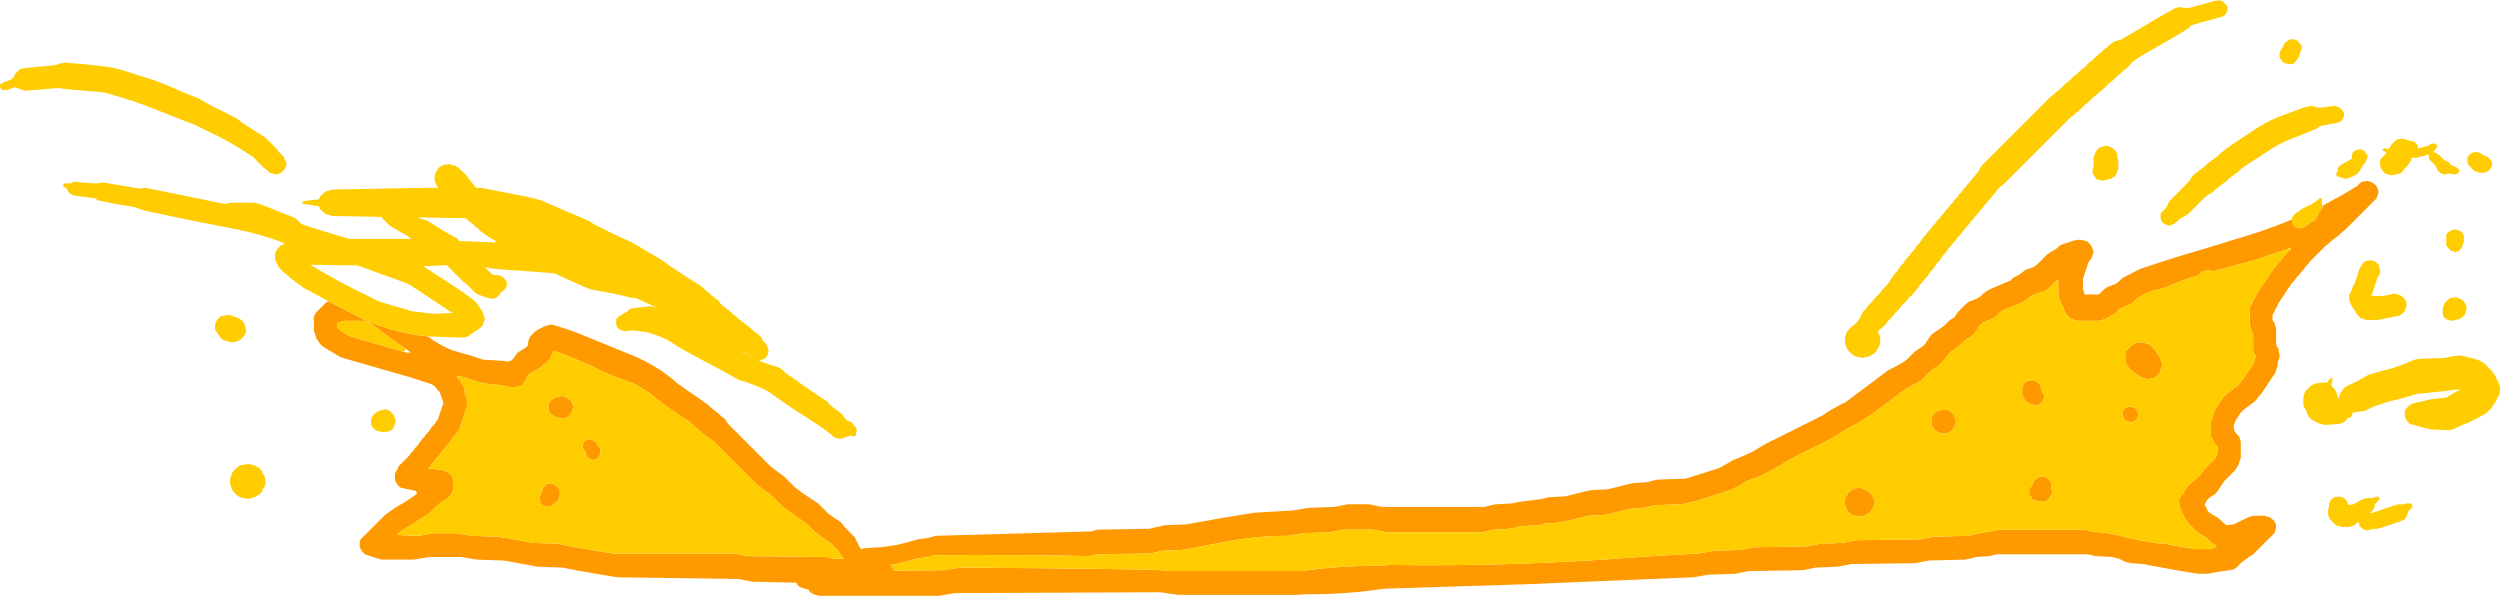 <?xml version="1.0" encoding="UTF-8" standalone="no"?>
<svg xmlns:xlink="http://www.w3.org/1999/xlink" height="168.95px" width="708.95px" xmlns="http://www.w3.org/2000/svg">
  <g transform="matrix(1.0, 0.0, 0.0, 1.0, 184.25, -20.5)">
    <path d="M474.4 78.85 L476.25 77.8 480.65 75.4 484.2 73.25 484.95 72.5 485.7 72.0 486.95 71.85 486.95 71.75 488.45 72.25 489.45 73.0 489.95 73.75 490.2 74.5 490.2 75.25 489.95 76.0 489.7 76.75 488.2 78.25 485.95 80.5 483.7 82.75 482.2 84.25 480.7 85.75 479.7 86.5 478.95 87.25 477.95 88.0 476.95 88.75 476.2 89.5 475.2 90.25 474.45 91.0 473.7 91.75 472.95 92.5 472.2 93.25 471.45 94.0 470.7 94.75 470.2 95.5 469.45 96.25 468.95 97.0 468.2 97.75 467.7 98.5 466.95 99.25 466.45 100.0 465.7 100.75 465.2 101.5 464.7 102.25 463.7 103.75 462.7 105.25 462.2 106.0 461.7 106.75 461.45 107.5 460.95 108.25 460.7 109.0 460.2 109.75 460.2 110.5 460.2 111.25 460.7 112.0 460.95 112.75 461.2 113.5 461.2 114.25 461.2 115.0 461.2 115.75 461.2 116.5 461.2 117.25 461.2 118.0 461.45 118.75 461.95 119.5 461.95 120.25 462.2 121.0 462.2 121.75 461.95 122.5 461.7 123.25 461.7 124.0 461.45 124.75 461.2 125.5 460.95 126.25 460.45 127.0 459.95 127.75 458.95 129.25 457.95 130.75 457.45 131.5 456.95 132.25 456.2 133.0 455.7 133.75 454.95 134.5 453.95 135.25 452.95 136.0 451.95 136.75 451.2 137.5 450.7 138.25 450.2 139.0 449.7 139.75 449.45 140.5 449.2 141.25 449.2 142.0 449.45 142.75 449.95 143.5 450.7 144.25 450.95 145.0 451.2 145.75 451.2 146.5 451.2 147.25 451.2 148.0 451.2 148.75 451.2 149.5 451.2 150.25 450.95 151.0 450.7 151.75 450.45 152.5 449.95 153.25 449.45 154.0 448.7 154.75 447.95 155.5 447.2 156.25 446.45 157.0 445.95 157.75 445.45 158.5 444.95 159.25 444.45 160.0 443.7 160.75 442.45 161.5 441.7 162.25 441.2 163.0 440.95 163.75 441.45 164.5 441.7 165.25 442.45 166.0 443.7 166.75 444.95 167.5 445.7 168.2 446.45 168.95 447.2 169.45 449.2 169.2 450.7 168.45 452.2 167.75 453.2 167.25 453.7 167.0 454.95 166.75 457.95 166.75 459.45 167.25 460.45 168.0 460.95 168.7 461.2 169.45 461.2 170.2 460.95 170.95 460.7 171.7 459.95 172.45 459.2 173.2 457.7 174.7 456.2 176.2 454.7 177.7 453.45 178.5 452.45 179.2 451.45 179.95 450.7 180.7 449.95 181.45 449.2 181.95 447.95 182.2 443.95 182.8 441.95 183.2 438.95 183.2 432.95 182.2 424.7 180.7 423.7 180.45 419.95 180.2 418.2 179.7 417.2 179.2 416.7 178.95 415.7 178.7 414.7 178.45 409.95 178.2 407.95 177.7 381.95 177.7 379.95 178.2 376.2 178.45 375.2 178.7 374.2 178.95 372.95 179.2 362.7 179.45 361.45 179.7 360.2 179.95 358.95 180.2 340.7 180.45 339.45 180.7 338.2 180.95 336.95 181.2 330.7 181.45 329.45 181.7 328.2 181.95 326.95 182.2 311.7 182.45 310.45 182.7 309.2 182.95 307.95 183.2 300.45 183.45 298.95 183.7 297.45 183.95 295.95 184.2 247.95 186.2 208.2 187.45 Q197.45 189.1 186.45 189.0 L182.95 189.2 149.95 189.2 148.2 188.95 146.45 188.7 144.7 188.45 86.5 188.7 85.0 188.95 83.5 189.2 82.0 189.45 48.0 189.45 46.25 188.95 45.25 188.2 45.0 187.7 44.0 187.45 42.5 186.95 41.75 186.2 41.6 185.75 29.0 185.45 27.75 185.2 26.5 184.95 25.25 184.7 -9.0 184.2 -10.5 184.0 -15.0 183.25 -18.0 182.7 -21.0 182.2 -24.75 181.45 -32.0 181.2 -33.25 180.95 -34.5 180.7 -37.0 180.25 -38.5 179.95 -40.0 179.7 -41.5 179.45 -49.0 179.2 -50.5 178.95 -52.0 178.7 -53.5 178.45 -62.5 178.45 -64.0 178.7 -65.5 178.95 -67.0 179.2 -76.0 179.2 -77.75 178.7 -79.05 178.25 -80.75 177.7 -81.5 176.95 -82.0 176.2 -82.25 175.45 -82.25 174.7 -82.25 173.95 -81.75 173.2 -81.0 172.45 -80.25 171.7 -78.75 170.2 -78.0 169.45 -77.25 168.7 -76.5 167.95 -75.75 167.25 -75.0 166.5 -74.0 165.75 -71.75 164.25 -69.25 162.75 -68.05 161.95 -67.0 161.25 -66.0 160.5 -66.25 159.75 -69.0 159.15 -70.75 158.75 -71.5 158.0 -72.0 157.25 -72.25 156.5 -72.25 155.75 -72.25 155.0 -72.0 154.25 -71.5 153.5 -71.25 152.75 -70.5 152.0 -69.75 151.25 -69.0 150.5 -68.25 149.75 -67.75 149.0 -67.0 148.25 -66.5 147.5 -65.75 146.75 -65.25 146.0 -64.75 145.25 -64.0 144.5 -63.5 143.75 -62.75 143.0 -62.25 142.25 -61.75 141.5 -61.0 140.75 -60.5 140.0 -60.0 139.25 -59.75 138.5 -59.5 137.75 -59.25 137.0 -59.0 136.25 -58.75 135.5 -58.5 134.75 -58.75 134.0 -59.0 133.25 -59.25 132.5 -59.5 131.75 -60.25 131.0 -60.75 130.25 -61.75 129.5 -68.0 127.45 -72.25 126.25 -76.75 124.95 -80.25 123.95 -83.75 122.95 -87.75 121.75 -89.0 121.0 -90.25 120.25 -91.5 119.5 -92.75 118.75 -93.5 118.0 -94.0 117.25 -94.5 116.5 -94.75 115.75 -95.0 115.0 -95.25 114.25 -95.25 113.5 -95.25 112.75 -95.25 112.0 -95.25 111.25 -95.25 110.5 -95.0 109.75 -94.5 109.0 -93.75 108.25 -93.0 107.5 -92.25 106.75 -91.75 106.25 -91.25 106.0 -91.0 105.95 -83.75 109.75 -79.25 112.0 -76.8 112.8 Q-71.4 114.75 -65.75 115.55 L-62.95 115.9 -61.6 116.85 Q-59.05 118.55 -56.25 119.75 L-54.75 120.2 -53.75 120.5 -51.0 121.25 -48.75 122.0 -47.25 122.5 -42.0 122.8 -40.25 123.0 -39.25 122.75 -38.5 122.0 -38.0 121.25 -37.5 120.5 -36.25 119.75 -35.0 119.0 -34.5 118.25 -34.5 117.5 -34.25 116.75 -34.0 116.0 -33.25 115.25 -32.5 114.5 -31.25 113.75 -29.75 113.0 -28.0 112.5 Q-23.0 113.8 -18.2 115.85 L-6.1 120.8 Q-1.15 122.7 3.3 125.65 L6.5 128.0 7.25 128.75 8.25 129.5 10.25 130.95 12.5 132.45 13.7 133.25 15.75 134.75 16.75 135.5 17.5 136.25 18.5 137.0 19.5 137.75 20.25 138.5 21.25 139.25 21.75 140.0 22.25 140.75 23.0 141.5 25.25 143.75 27.5 146.0 29.75 148.25 32.0 150.5 34.25 152.75 35.25 153.5 36.25 154.25 37.25 155.0 38.25 155.75 39.0 156.5 39.75 157.25 40.5 158.0 41.25 158.75 42.25 159.5 43.25 160.25 44.25 160.95 45.45 161.75 46.5 162.45 47.75 163.25 48.5 164.0 49.25 164.75 50.0 165.5 50.75 166.25 51.75 166.95 52.95 167.75 54.0 168.45 54.75 169.2 55.25 169.95 56.0 170.7 56.75 171.45 57.5 172.2 58.25 172.95 58.5 173.7 59.0 174.45 59.25 175.2 59.75 175.95 59.95 176.25 60.0 176.2 61.0 175.95 64.0 175.75 65.5 175.7 67.0 175.5 70.5 174.95 72.0 174.55 74.45 173.9 76.0 173.45 79.5 172.95 81.0 172.45 125.2 171.2 126.95 170.7 141.7 170.45 142.7 170.2 143.7 169.95 144.75 169.75 145.95 169.45 152.2 169.2 161.95 167.45 171.45 165.9 182.45 165.25 183.95 165.0 185.45 164.75 186.95 164.5 194.2 164.25 195.45 164.0 196.7 163.75 197.95 163.5 203.95 163.5 205.2 163.75 206.45 164.0 207.7 164.25 236.7 164.25 237.7 164.0 238.7 163.75 239.95 163.5 244.7 163.25 245.7 163.0 246.75 162.8 252.95 162.0 254.95 161.5 259.7 161.25 260.7 161.0 261.7 160.75 263.7 160.25 265.7 159.75 266.95 159.5 271.7 159.25 272.7 159.0 273.7 158.75 275.7 158.25 277.7 157.75 278.95 157.5 282.7 157.25 283.7 157.0 284.7 156.75 285.95 156.5 293.7 156.25 294.7 155.95 298.7 154.7 303.2 153.25 304.7 152.45 305.95 151.75 307.2 151.0 309.2 150.2 312.65 148.65 316.2 146.5 320.7 144.25 328.2 140.5 332.7 138.25 333.75 137.5 334.95 136.75 337.7 135.25 339.2 134.5 341.2 133.0 345.2 130.0 348.2 127.75 351.2 125.5 352.7 124.75 354.2 123.95 355.45 123.2 356.45 122.5 357.2 121.75 357.95 121.0 358.7 120.25 359.75 119.5 360.95 118.75 361.7 118.0 362.2 117.25 362.7 116.5 363.2 115.75 363.95 115.0 365.2 114.2 366.2 113.5 367.2 112.75 367.95 112.0 368.7 111.25 369.95 110.5 370.45 109.75 370.95 109.0 371.7 108.25 372.45 107.5 373.2 106.75 374.2 106.0 376.2 105.25 377.45 104.5 378.2 103.75 379.2 103.0 380.7 102.25 382.45 101.5 385.95 100.0 386.7 99.25 388.2 98.5 389.2 97.75 390.2 97.0 392.45 96.25 393.45 95.5 394.2 94.75 394.95 94.0 395.7 93.25 396.45 92.5 397.7 91.75 398.95 91.0 399.7 90.25 400.7 89.75 402.45 89.2 403.7 88.75 404.95 88.5 405.95 88.5 407.7 89.0 408.45 89.75 408.95 90.5 409.2 91.25 409.45 92.0 409.2 92.75 408.95 93.5 408.45 94.25 407.95 95.0 407.7 95.75 407.45 96.5 407.2 97.25 406.95 98.0 406.7 98.75 406.45 99.5 406.45 100.25 406.45 101.0 406.45 101.75 406.45 102.5 406.7 103.25 406.95 104.0 410.95 104.0 411.7 103.25 412.45 102.5 413.7 101.75 415.7 101.0 416.7 100.25 417.45 99.5 418.7 98.75 420.2 98.0 421.7 97.25 422.7 96.75 Q431.4 93.8 440.2 91.25 L455.65 86.5 Q460.75 84.8 465.7 82.75 L465.7 83.25 465.95 84.0 466.45 84.75 467.95 85.25 468.95 85.0 469.45 84.7 470.2 84.2 471.2 83.5 472.45 82.75 472.7 82.0 473.2 81.25 473.45 80.5 474.2 79.75 474.45 79.0 474.4 78.85 M464.8 91.0 L454.75 94.35 443.3 97.45 441.95 97.0 441.9 97.1 440.2 97.5 439.45 98.25 439.15 98.55 Q434.45 99.95 429.95 102.0 L429.2 102.2 428.2 102.5 427.2 102.75 426.2 103.0 424.7 103.5 423.2 104.25 421.95 105.0 421.2 105.75 420.45 106.5 418.95 107.2 416.95 108.0 416.2 108.75 415.45 109.5 414.2 110.2 412.7 111.0 410.95 111.5 404.95 111.5 403.2 111.0 402.2 110.25 401.7 109.5 401.2 108.75 400.95 108.0 400.7 107.25 400.2 106.5 399.95 105.75 399.7 105.0 399.45 104.25 399.45 103.5 399.45 102.75 399.45 102.0 399.45 101.25 399.45 100.5 399.2 99.75 398.7 100.25 397.95 101.0 397.2 101.75 396.45 102.5 395.7 102.95 395.2 103.25 393.2 103.75 391.7 104.5 390.7 105.25 389.7 106.0 388.2 106.7 386.45 107.45 384.2 108.25 382.95 109.0 382.2 109.75 381.45 110.5 379.95 111.2 377.95 112.0 377.2 112.75 376.7 113.5 376.2 114.25 375.7 115.0 374.95 115.75 373.75 116.5 372.7 117.25 371.95 118.0 371.2 118.75 370.0 119.5 368.95 120.25 368.2 121.0 367.7 121.75 367.2 122.5 366.45 123.25 365.7 124.0 364.7 124.7 363.45 125.5 362.7 126.25 361.95 127.0 361.2 127.75 360.45 128.5 359.2 129.2 357.7 130.0 356.2 130.75 352.2 133.75 347.25 137.5 342.7 140.45 339.7 142.0 Q335.2 145.0 330.25 147.3 325.0 149.75 320.1 152.75 315.8 155.4 310.95 157.0 308.15 158.9 304.95 160.0 L297.2 162.45 292.95 163.5 285.2 163.75 284.2 164.0 283.2 164.2 281.95 164.5 278.2 164.75 277.2 165.0 276.2 165.25 274.2 165.75 272.2 166.2 270.95 166.5 266.2 166.75 264.2 167.25 261.2 168.0 Q257.65 168.9 253.95 168.95 L251.95 169.45 247.2 169.7 246.2 169.95 245.2 170.2 243.95 170.45 239.2 170.7 238.2 170.95 237.2 171.2 235.95 171.45 208.95 171.45 207.7 171.2 206.45 170.95 205.2 170.7 196.7 170.7 195.45 170.95 194.2 171.2 192.95 171.45 185.45 171.7 183.95 171.95 182.45 172.2 180.95 172.45 Q172.15 172.45 163.45 174.1 L154.75 175.75 150.95 176.45 145.2 176.7 144.2 176.95 143.2 177.2 141.95 177.45 126.7 177.7 124.95 178.2 Q102.7 177.75 80.5 177.95 L79.0 178.45 75.5 178.95 73.95 179.4 71.5 180.05 70.0 180.45 68.2 180.7 68.5 180.95 69.0 181.7 69.2 182.35 83.5 182.2 85.0 181.95 86.5 181.7 88.0 181.45 Q115.5 181.6 142.95 182.05 L148.2 182.45 184.7 182.45 Q195.55 180.9 206.45 180.95 L209.95 180.7 Q245.7 181.25 281.25 178.4 L297.45 177.45 298.95 177.2 300.45 176.95 301.95 176.7 309.2 176.45 310.45 176.2 311.7 175.95 312.95 175.7 328.2 175.45 329.45 175.2 330.7 174.95 331.95 174.7 338.2 174.45 339.45 174.2 340.7 173.95 341.95 173.7 360.2 173.45 361.45 173.2 362.7 172.95 363.95 172.7 373.7 172.45 374.7 172.25 376.95 171.75 382.95 170.7 406.95 170.7 408.95 171.2 413.95 171.8 416.2 172.2 419.7 173.2 422.95 173.75 424.2 174.0 425.2 174.2 426.2 174.45 429.95 174.7 431.95 175.15 435.95 175.8 437.95 176.2 442.95 176.2 444.45 175.45 443.2 174.7 442.45 173.95 441.7 173.2 440.7 172.45 439.2 171.7 438.45 170.95 437.7 170.2 436.95 169.45 436.2 168.7 435.7 168.0 435.2 167.25 434.95 166.5 434.45 165.75 434.2 165.0 433.95 164.25 433.7 163.5 433.7 162.75 433.7 162.0 434.2 161.25 434.95 160.5 435.2 159.75 435.7 159.0 436.2 158.25 436.95 157.5 437.95 156.75 438.95 156.0 439.7 155.25 440.2 154.5 440.7 153.75 441.45 153.0 442.2 152.25 442.95 151.5 443.7 150.75 444.2 150.0 444.45 149.25 444.7 148.5 444.7 147.75 444.45 147.0 443.7 146.25 443.45 145.5 442.95 144.75 442.7 144.0 442.7 143.25 442.7 142.5 442.7 141.75 442.7 141.0 442.7 140.25 442.95 139.5 443.2 138.75 443.45 138.0 443.7 137.25 443.95 136.5 444.45 135.75 444.95 135.0 445.45 134.25 445.95 133.5 446.7 132.75 447.45 132.0 448.45 131.25 449.45 130.5 450.45 129.75 450.95 129.0 451.7 128.25 452.2 127.5 452.7 126.75 453.2 126.0 453.7 125.25 454.2 124.5 454.7 123.75 454.95 123.0 455.2 122.25 455.45 121.5 454.95 120.75 454.7 120.0 454.7 119.25 454.7 118.5 454.7 117.75 454.7 117.0 454.7 116.25 454.7 115.5 454.45 114.75 454.2 114.0 453.95 113.25 453.7 112.5 453.7 111.75 453.7 111.0 453.7 110.25 453.7 109.5 453.7 108.75 453.7 108.0 453.95 107.25 454.45 106.5 454.7 105.75 455.2 105.0 455.45 104.25 455.95 103.5 456.45 102.75 457.45 101.25 458.45 99.75 459.45 98.25 460.45 96.75 461.2 96.0 461.7 95.25 462.45 94.5 462.95 93.75 463.7 93.0 464.2 92.25 464.95 91.5 465.45 90.75 464.8 91.0 M369.95 141.5 L369.45 142.25 368.7 143.0 366.95 143.5 365.2 143.0 364.2 142.25 363.7 141.5 363.45 140.75 363.45 140.0 363.45 139.25 363.7 138.5 364.2 137.75 365.2 137.0 366.95 136.6 366.95 136.5 368.7 137.0 369.45 137.75 369.95 138.5 370.2 139.25 370.45 140.0 370.2 140.75 369.95 141.5 M395.2 134.0 L394.7 134.75 393.95 135.25 392.95 135.5 391.45 135.0 390.2 134.25 389.7 133.5 389.2 132.75 389.2 132.0 389.2 131.25 389.2 130.5 389.45 129.75 389.95 129.0 390.7 128.5 391.95 128.35 391.95 128.25 393.45 128.75 394.2 129.5 394.45 130.25 394.7 131.0 394.95 131.75 395.45 132.5 395.45 133.25 395.2 134.0 M346.45 160.75 L346.95 161.5 347.2 162.25 347.45 163.0 347.2 163.75 346.95 164.5 346.45 165.25 345.7 166.0 344.95 166.45 344.45 166.75 342.95 167.0 340.95 166.5 339.95 165.75 339.45 165.0 339.2 164.25 338.95 163.5 338.95 162.75 338.95 162.0 339.2 161.25 339.7 160.5 340.45 159.75 341.2 159.25 341.7 159.0 342.95 158.85 342.95 158.75 344.45 159.25 345.7 160.0 346.45 160.75 M394.95 155.5 L396.2 156.0 396.95 156.75 397.45 157.5 397.45 158.25 397.45 159.0 397.7 159.75 397.7 160.5 397.2 161.25 396.7 162.0 396.2 162.5 394.95 162.75 393.95 162.75 392.2 162.25 391.7 161.5 391.2 160.75 391.2 160.0 391.2 159.25 391.7 158.5 392.2 157.75 392.45 157.0 393.2 156.25 393.95 155.75 394.95 155.6 394.95 155.5 M428.7 123.25 L428.95 124.0 428.7 124.75 428.45 125.5 428.2 126.25 427.45 127.0 426.95 127.5 426.45 127.75 424.95 128.0 422.95 127.5 421.75 126.7 420.7 126.0 419.95 125.25 419.2 124.5 418.7 123.75 418.45 123.0 418.45 122.25 418.45 121.5 418.45 120.75 418.7 120.0 419.45 119.25 420.2 118.5 420.95 118.0 421.45 117.75 422.95 117.6 422.95 117.5 424.95 118.0 425.95 118.75 426.7 119.5 427.2 120.25 427.7 121.0 428.2 121.75 428.45 122.5 428.7 123.25 M419.95 135.75 L421.2 136.25 421.7 137.0 422.2 137.75 421.95 138.5 421.7 139.25 421.45 139.75 420.95 140.0 419.95 140.25 418.45 139.75 417.95 139.0 417.7 138.25 417.7 137.5 417.95 136.75 418.45 136.25 418.95 136.0 419.95 135.85 419.95 135.75 M2.5 134.0 L1.5 133.25 0.75 132.5 -0.5 131.7 -1.55 131.0 -2.75 130.25 -4.0 129.5 -8.05 128.0 -10.25 127.25 -16.35 124.35 Q-19.15 123.1 -22.0 121.95 -24.5 120.9 -27.0 120.0 L-27.45 120.1 -27.5 120.25 -27.75 121.0 -28.0 121.75 -28.5 122.5 -29.25 123.25 -30.25 124.0 -31.0 124.75 -32.3 125.45 -33.75 126.25 -34.5 127.0 -35.0 127.75 -35.25 128.5 -35.75 129.25 -36.25 129.75 -36.75 130.0 -38.0 130.25 -40.0 130.25 -41.75 129.75 -47.0 129.25 -51.25 127.95 -53.5 127.25 -54.75 127.25 -54.25 128.0 -53.5 128.75 -53.25 129.5 -52.75 130.25 -52.5 131.0 -52.5 131.75 -52.25 132.5 -52.0 133.25 -51.75 134.0 -51.75 134.75 -51.75 135.5 -52.25 137.0 -52.5 137.75 -52.75 138.5 -53.0 139.25 -53.25 140.0 -53.5 140.75 -53.75 141.5 -54.0 142.25 -54.5 143.0 -55.0 143.75 -55.75 144.5 -56.25 145.25 -56.75 146.0 -57.5 146.75 -58.0 147.5 -58.75 148.25 -59.25 149.0 -59.75 149.75 -60.5 150.5 -61.0 151.25 -61.75 152.0 -62.25 152.75 -62.75 153.25 -62.9 153.35 -59.0 153.75 -57.5 154.25 -56.5 155.0 -56.0 155.75 -55.75 156.5 -55.75 157.25 -55.75 158.0 -55.75 158.75 -55.75 159.5 -56.0 160.25 -56.5 161.0 -57.25 161.75 -58.5 162.5 -59.5 163.25 -60.5 164.0 -61.25 164.75 -62.0 165.5 -62.75 166.25 -65.05 167.7 -67.5 169.25 -69.8 170.7 -71.0 171.45 -71.75 172.2 -65.5 172.45 -64.0 172.2 -62.5 171.95 -61.0 171.7 -55.0 171.7 -53.5 171.95 -52.0 172.2 -50.5 172.45 -43.0 172.7 -40.0 173.2 -37.0 173.75 -34.5 174.2 -33.25 174.45 -26.0 174.7 -21.0 175.7 -18.0 176.2 -15.0 176.75 -10.5 177.45 24.0 177.45 25.25 177.7 26.5 177.95 27.75 178.2 50.0 178.45 52.0 178.95 55.0 178.95 54.5 178.2 54.0 177.45 53.5 176.7 52.75 175.95 52.0 175.2 51.25 174.45 50.2 173.75 49.0 172.95 48.0 172.2 47.0 171.45 46.25 170.7 45.5 169.95 44.75 169.2 42.7 167.75 40.5 166.2 39.5 165.5 38.5 164.75 37.5 164.0 36.75 163.25 36.0 162.5 35.25 161.75 34.5 161.0 33.5 160.25 32.5 159.5 31.5 158.75 30.5 158.0 27.5 155.0 25.25 152.75 23.0 150.5 20.0 147.5 18.5 146.0 17.5 145.25 16.5 144.5 15.5 143.75 14.5 143.0 13.75 142.25 12.75 141.5 12.0 140.75 Q10.45 139.45 8.75 138.45 L6.5 136.95 4.5 135.5 2.5 134.0 M-69.15 119.45 L-70.7 118.4 -72.75 117.0 -74.75 115.5 -77.75 113.25 -79.5 112.0 -80.25 111.75 -81.25 111.5 -86.75 111.5 -88.5 112.0 -88.75 112.75 -88.5 113.5 -87.75 114.25 -86.5 115.0 -85.25 115.75 -82.0 116.75 -79.5 117.45 -76.75 118.25 -73.3 119.3 -69.75 120.25 -69.0 120.5 -67.75 120.5 -69.15 119.45 M-28.75 135.0 L-28.25 134.25 -27.25 133.5 -26.25 133.0 -25.05 132.85 -25.0 132.75 -23.5 133.25 -22.5 134.0 -22.0 134.75 -21.75 135.5 -21.75 136.25 -22.0 137.0 -22.25 137.75 -23.0 138.5 -23.75 139.0 -25.0 139.25 -26.75 138.75 -28.0 138.0 -28.5 137.25 -28.75 136.5 -28.75 135.75 -28.75 135.0 M-15.75 145.5 L-15.0 146.25 -14.5 147.0 -14.0 147.75 -14.0 148.5 -14.0 149.25 -14.5 150.0 -14.75 150.5 -15.05 150.65 -16.0 151.0 -17.25 150.5 -18.0 149.75 -18.0 149.0 -18.5 148.25 -19.0 147.5 -19.0 146.75 -18.75 146.0 -18.25 145.5 -18.0 145.3 -17.05 145.1 -17.0 145.0 -15.75 145.5 M-28.0 157.5 L-26.75 158.0 -26.0 158.75 -25.5 159.5 -25.5 160.25 -25.5 161.0 -25.75 161.75 -26.0 162.5 -27.0 163.25 -27.5 163.75 -28.0 164.0 -29.0 164.25 -30.5 163.75 -31.0 163.0 -31.25 162.25 -31.25 161.5 -31.0 160.75 -30.5 160.0 -30.5 159.25 -30.0 158.5 -29.5 158.0 -29.0 157.75 -28.05 157.6 -28.0 157.5" fill="#ff9900" fill-rule="evenodd" stroke="none"/>
    <path d="M515.45 66.75 L515.45 66.0 515.45 65.25 515.95 64.5 516.45 64.0 516.95 63.75 517.9 63.6 517.95 63.5 519.2 64.0 519.95 64.5 521.2 65.0 521.95 65.75 522.45 66.5 522.45 67.25 522.2 68.0 521.7 68.75 520.95 69.25 519.95 69.5 518.95 69.5 517.45 69.0 516.7 68.25 515.95 67.5 515.45 66.75 M510.7 67.25 L512.45 68.0 513.2 68.75 512.95 69.5 511.95 70.0 510.45 69.75 509.95 69.75 508.95 70.0 507.7 69.5 506.95 68.75 506.7 68.0 506.2 67.25 505.45 66.5 504.7 65.75 504.45 65.0 504.7 64.3 503.95 64.5 502.95 64.75 501.95 65.0 500.95 65.25 499.7 65.2 499.7 65.25 499.45 66.0 498.95 66.75 498.45 67.5 497.7 68.25 497.2 69.0 496.7 69.5 496.2 69.75 495.2 69.95 493.95 70.25 492.2 69.75 491.45 69.0 490.95 68.25 490.7 67.5 490.7 66.75 490.7 66.0 491.2 65.25 491.95 64.5 492.45 63.75 492.55 63.65 491.45 63.25 491.45 62.75 491.95 62.5 492.95 62.75 493.1 62.8 493.45 62.25 493.95 61.5 494.7 60.75 495.2 60.25 495.7 60.0 496.95 59.85 496.95 59.75 498.45 60.2 500.45 60.75 501.2 61.5 501.45 62.25 501.25 62.55 501.95 62.5 502.95 62.2 504.45 61.75 505.2 61.25 505.95 61.25 506.45 61.25 506.95 62.0 506.45 62.75 505.95 63.5 505.85 63.75 505.95 63.75 506.45 63.75 507.45 64.5 508.2 65.25 508.7 65.75 509.0 65.95 510.2 66.5 510.7 67.25 M486.7 64.0 L487.2 64.75 486.95 65.5 486.7 66.25 486.45 66.75 485.95 67.0 485.7 67.75 485.2 68.5 484.7 69.25 483.95 70.0 482.45 70.75 480.95 71.25 479.45 70.75 478.45 70.5 478.2 69.75 478.7 69.0 478.7 68.25 479.2 67.5 480.45 66.75 481.95 65.95 482.7 65.5 482.8 65.45 482.7 65.25 482.7 64.5 482.95 63.75 483.45 63.25 483.95 63.0 484.9 62.85 484.95 62.75 486.2 63.25 486.7 64.0 M-91.0 105.95 L-91.2 105.85 -96.5 103.0 -98.0 102.25 -99.0 101.5 -100.0 100.75 -101.0 100.0 -102.0 99.25 -102.75 98.5 -103.75 97.75 -104.5 97.0 -105.25 96.25 -105.5 95.5 -106.0 94.75 -106.25 94.0 -106.25 93.25 -106.25 92.5 -106.0 91.75 -105.5 91.0 -104.75 90.25 -103.5 89.5 Q-110.1 86.95 -117.0 85.55 L-127.75 83.45 -136.0 81.75 -142.0 80.5 Q-144.05 80.05 -146.0 79.25 L-147.5 79.0 -150.5 78.5 -153.5 77.95 -156.75 77.25 -157.0 76.75 -159.0 76.5 -161.0 76.25 -163.0 76.0 -164.25 75.5 -165.0 74.75 -165.25 74.0 -166.5 73.25 -166.0 72.5 -164.25 72.5 -163.0 72.0 -161.0 72.25 -159.0 72.4 -156.75 72.5 -155.0 72.25 -153.5 72.5 -150.5 73.0 -147.5 73.5 -144.5 74.0 -144.25 73.95 -143.0 73.75 -129.0 76.6 -120.4 78.35 -120.25 78.25 -119.05 78.1 -119.0 78.0 -112.0 78.0 -110.25 78.5 -108.25 79.25 -106.5 79.95 -104.5 80.75 -102.75 81.45 -100.75 82.25 -99.75 83.0 -99.0 83.75 -98.65 84.1 -92.55 86.05 -85.25 88.25 -67.75 88.25 -68.5 87.5 -69.8 86.75 -71.25 85.95 -72.5 85.25 -73.75 84.5 -74.5 83.75 -75.25 83.0 -76.0 82.25 -76.0 82.0 -90.0 81.75 -91.75 81.25 -92.75 80.5 -93.5 79.75 -93.75 79.0 -98.5 78.25 -98.5 77.75 -98.0 77.5 -93.75 77.0 -93.5 76.25 -92.75 75.5 -91.75 74.75 -90.0 74.25 -77.0 74.0 -63.0 73.75 -59.9 73.75 -60.25 73.25 -60.75 72.5 -61.0 71.75 -61.0 71.0 -61.0 70.25 -60.75 69.5 -60.25 68.75 -59.75 68.0 -59.0 67.5 -58.5 67.25 -57.05 67.1 -57.0 67.0 -55.25 67.5 -54.0 68.25 -53.25 69.0 -52.5 69.75 -51.75 70.5 -51.25 71.25 -50.75 72.0 -50.0 72.75 -49.5 73.5 -49.25 73.75 -48.0 73.75 -46.5 74.0 -42.75 74.75 -39.0 75.5 -35.25 76.2 -31.0 77.25 -29.25 78.0 -25.75 79.5 -22.25 81.0 -18.75 82.5 -17.0 83.25 -16.0 84.0 -14.5 84.75 -11.5 86.25 -8.5 87.7 -5.0 89.25 -3.75 90.0 1.25 92.95 Q3.7 94.35 5.95 96.05 L10.45 99.05 13.95 101.25 15.0 102.0 15.75 102.75 16.75 103.5 17.5 104.25 18.5 105.0 19.5 105.75 20.0 106.5 20.75 107.25 21.75 108.0 22.75 108.75 23.5 109.5 24.5 110.25 25.25 111.0 26.25 111.75 27.25 112.5 28.25 113.25 29.0 114.0 30.0 114.75 31.0 115.5 31.75 116.25 32.0 117.0 32.75 117.75 33.25 118.5 33.5 119.25 33.75 120.0 33.5 120.75 33.25 121.5 32.5 122.25 31.0 122.75 30.6 122.65 30.75 122.7 32.75 123.45 34.25 124.0 35.0 124.2 36.75 124.75 37.75 125.5 38.5 126.25 39.5 126.95 40.7 127.75 41.75 128.5 43.75 129.95 46.0 131.5 48.25 133.0 50.5 134.5 51.0 135.25 52.0 136.0 53.0 136.75 54.0 137.5 54.75 138.25 55.25 139.0 55.75 139.5 56.0 139.7 57.25 140.25 57.75 141.0 58.5 141.75 58.75 142.5 58.5 143.25 58.5 144.0 57.5 144.25 57.0 144.0 55.5 144.5 54.0 145.0 52.25 144.5 51.5 143.75 49.5 142.25 47.45 140.8 43.75 138.4 40.45 136.3 37.2 134.05 33.95 131.75 32.75 131.0 30.95 130.25 29.0 129.45 27.75 129.0 27.0 128.75 25.25 128.25 22.5 126.7 19.95 125.25 14.25 122.25 9.8 119.85 6.25 117.7 5.25 117.0 3.7 116.25 1.75 115.5 -0.5 114.75 -4.0 114.25 -6.0 114.25 -7.0 114.5 -8.5 114.0 -9.25 113.25 -9.5 112.5 -9.5 111.75 -9.5 111.0 -8.75 110.25 -7.5 109.5 -6.25 108.75 -5.75 108.25 -5.25 108.0 -4.0 107.8 -1.25 107.5 -0.05 107.35 0.0 107.25 1.95 107.75 2.5 107.95 2.0 107.7 -4.0 105.0 -5.0 105.0 -7.25 104.45 -9.8 103.85 -13.25 103.2 -17.0 102.5 -18.75 101.75 -22.25 100.2 -25.5 98.7 -27.0 98.0 -33.5 97.5 -44.0 96.75 -46.7 96.3 -46.5 96.5 -45.75 97.25 -45.0 98.0 -44.25 98.5 -43.0 98.5 -41.75 99.0 -41.0 99.75 -40.5 100.5 -40.5 101.25 -40.75 102.0 -41.25 102.75 -42.25 103.5 -42.75 104.25 -43.25 104.75 -43.75 105.0 -45.0 105.25 -46.75 104.7 -48.75 104.0 -49.75 103.25 -50.5 102.5 -51.25 101.75 -52.0 101.0 -53.0 100.25 -53.75 99.5 -54.5 98.75 -55.25 98.0 -56.0 97.25 -57.5 95.75 -57.55 95.7 -64.25 96.0 -62.0 97.45 -57.45 100.4 -52.95 103.4 -49.75 105.75 -49.0 106.5 -48.5 107.25 -48.0 108.0 -47.5 108.75 -47.25 109.5 -47.0 110.25 -46.75 111.0 -47.0 111.75 -47.25 112.5 -47.75 113.25 -48.75 114.0 -49.8 114.7 -51.0 115.5 -51.75 116.0 -53.0 116.25 -62.95 115.9 -65.75 115.55 Q-71.4 114.75 -76.8 112.8 L-79.25 112.0 -83.75 109.75 -91.0 105.95 M465.7 82.75 L465.7 82.5 465.95 81.75 466.7 81.0 467.95 80.2 468.95 79.5 469.95 79.0 471.2 78.5 471.95 77.95 472.95 77.25 473.4 76.9 473.45 76.75 473.95 76.75 474.2 76.75 474.2 77.5 474.2 78.25 474.4 78.85 474.45 79.0 474.2 79.75 473.45 80.5 473.2 81.25 472.7 82.0 472.45 82.75 471.2 83.5 470.2 84.2 469.45 84.7 468.95 85.0 467.95 85.25 466.45 84.75 465.95 84.0 465.7 83.25 465.7 82.75 M489.45 94.75 L490.2 95.5 490.45 96.25 490.7 97.0 490.7 97.75 490.45 98.5 489.95 99.25 489.7 100.0 489.45 100.75 489.2 101.5 488.95 102.25 488.7 103.0 488.45 103.75 488.2 104.25 488.2 104.35 491.2 104.5 492.45 104.25 493.7 104.0 494.95 103.75 496.45 104.25 497.45 105.0 497.95 105.75 498.2 106.5 498.2 107.25 497.95 108.0 497.7 108.75 496.95 109.5 496.2 110.0 494.95 110.25 493.7 110.5 492.45 110.75 491.2 111.0 489.95 111.25 486.95 111.25 485.2 110.75 484.45 110.0 483.95 109.25 483.45 108.5 482.95 107.75 482.45 107.0 482.2 106.25 481.95 105.5 481.95 104.75 481.95 104.0 482.45 103.25 482.7 102.5 482.95 101.75 483.45 101.0 483.7 100.25 483.95 99.5 484.2 98.75 484.45 98.0 484.7 97.25 484.95 96.5 485.45 95.75 485.95 95.0 486.7 94.5 487.95 94.35 487.95 94.25 489.45 94.75 M511.95 85.5 L513.45 86.0 514.2 86.75 514.45 87.5 514.45 88.25 514.45 89.0 514.2 89.75 513.95 90.5 513.45 91.25 512.95 91.75 511.95 92.0 510.7 91.5 509.95 90.75 509.45 90.0 509.45 89.25 509.45 88.5 509.45 87.75 509.45 87.0 510.2 86.25 510.95 85.75 511.9 85.6 511.95 85.5 M511.95 104.75 L513.45 105.25 514.45 106.0 514.95 106.75 515.2 107.5 515.2 108.25 514.95 109.0 514.7 109.75 513.95 110.5 513.2 111.0 511.95 111.25 510.95 111.5 509.45 111.0 508.7 110.25 508.45 109.5 508.45 108.75 508.45 108.0 508.7 107.25 508.95 106.5 509.7 105.75 510.2 105.25 510.7 105.0 511.95 104.85 511.95 104.75 M512.95 121.35 L512.95 121.25 514.45 121.5 515.45 121.75 516.45 122.0 517.45 122.25 518.95 122.75 520.2 123.5 520.95 124.25 521.7 125.0 522.45 125.75 522.95 126.5 523.45 127.25 523.7 128.0 524.2 128.75 524.45 129.5 524.7 130.25 524.7 131.0 524.7 131.75 524.45 132.5 523.95 133.25 523.7 134.0 523.2 134.75 522.7 135.5 522.2 136.25 521.45 137.0 520.7 137.75 519.45 138.45 517.95 139.25 516.45 140.0 515.45 140.5 513.95 141.0 512.45 141.75 511.45 142.25 509.95 142.5 504.95 142.25 502.95 141.75 500.95 141.2 499.2 140.75 498.45 140.0 497.95 139.25 497.7 138.5 497.7 137.75 497.7 137.0 498.2 136.25 498.95 135.5 499.7 135.0 500.95 134.7 502.95 134.25 504.95 133.75 509.45 133.25 510.7 132.5 511.95 131.75 512.95 131.25 513.45 131.0 511.95 131.0 509.45 131.35 500.95 132.25 497.2 133.4 494.7 134.0 492.7 134.5 490.45 135.25 488.95 135.75 487.45 136.5 486.45 137.0 484.95 137.2 482.95 137.5 482.7 138.25 482.45 138.75 481.95 139.0 481.35 139.15 481.2 139.5 480.45 140.25 478.95 140.75 474.95 141.0 473.2 140.5 471.7 139.75 470.7 139.0 470.2 138.25 469.95 137.5 469.7 136.75 469.2 136.0 468.95 135.25 468.95 134.5 468.95 133.75 468.95 133.0 469.2 132.25 469.45 131.5 470.2 130.75 470.95 130.0 471.7 129.5 472.45 129.25 473.95 129.0 475.7 129.0 475.95 128.5 476.45 128.0 476.5 127.85 476.95 127.75 477.2 127.75 477.2 128.5 476.95 129.25 476.95 130.0 477.7 130.75 478.2 131.5 478.45 132.25 478.7 133.0 478.95 133.75 478.95 133.5 479.2 132.75 479.45 132.0 479.95 131.25 480.45 130.5 481.7 129.75 483.45 128.95 484.95 128.2 486.2 127.5 487.45 126.75 Q489.6 126.1 491.7 125.55 L494.2 124.9 497.9 123.6 500.45 122.5 501.95 122.25 508.95 122.0 510.2 121.75 511.45 121.5 512.95 121.35 M494.95 163.75 L495.95 163.5 497.45 163.5 498.2 163.25 498.95 163.25 499.45 163.25 499.95 164.0 499.45 164.75 498.7 165.5 498.45 166.25 498.2 167.0 497.7 167.75 496.2 168.45 493.95 169.2 491.7 169.95 489.95 170.45 488.7 170.45 487.95 170.7 486.95 170.95 485.7 170.45 484.95 169.7 484.7 168.95 484.4 168.5 484.2 168.7 483.45 169.45 481.95 169.95 479.95 169.95 478.2 169.45 477.45 168.7 476.7 168.0 476.2 167.25 475.95 166.5 475.95 165.75 475.95 165.0 476.2 164.25 476.2 163.5 476.45 162.75 476.95 162.0 477.7 161.5 478.95 161.35 478.95 161.25 480.45 161.75 481.2 162.5 481.45 163.25 481.95 163.75 483.2 163.5 484.45 162.75 485.45 162.25 485.95 162.0 486.95 161.75 488.45 161.75 489.95 161.25 490.7 162.0 489.95 162.75 489.2 163.5 489.2 164.25 488.7 165.0 488.2 165.75 487.85 166.0 488.45 166.0 492.7 164.5 494.95 163.75 M447.2 24.0 L446.7 24.75 445.95 25.25 444.95 25.5 443.2 26.0 441.45 26.45 439.45 27.0 436.95 27.75 436.45 28.5 431.45 31.5 425.15 35.1 Q422.55 36.5 420.2 38.25 L419.7 39.0 418.95 39.75 417.95 40.5 417.2 41.25 416.2 42.0 415.45 42.75 414.7 43.5 413.7 44.25 412.95 45.0 412.2 45.75 411.2 46.5 410.45 47.25 409.45 48.0 408.7 48.75 407.95 49.5 406.95 50.25 406.2 51.0 405.45 51.75 404.45 52.5 403.7 53.25 402.7 54.0 398.2 58.5 393.7 63.0 389.95 66.75 386.95 69.75 383.95 72.75 382.95 73.5 382.2 74.25 381.7 75.0 380.95 75.75 380.45 76.5 379.7 77.25 379.2 78.0 378.45 78.75 377.95 79.5 377.2 80.25 376.7 81.0 375.95 81.75 375.45 82.5 374.7 83.25 374.2 84.0 373.45 84.75 372.95 85.5 372.2 86.25 371.7 87.0 370.95 87.75 370.45 88.5 369.7 89.25 369.2 90.0 368.45 90.75 367.95 91.5 367.45 92.25 366.7 93.0 366.2 93.75 365.7 94.5 364.95 95.25 364.45 96.0 363.95 96.75 363.2 97.5 362.7 98.25 362.2 99.0 361.45 99.75 360.95 100.5 360.2 101.25 359.7 102.0 359.2 102.75 358.45 103.5 357.95 104.25 356.95 105.0 356.45 105.75 355.7 106.5 354.95 107.25 354.45 108.0 353.7 108.75 352.95 109.5 352.45 110.25 351.7 111.0 350.95 111.75 350.45 112.5 349.7 113.25 348.7 114.0 348.2 114.75 348.7 115.5 348.95 116.25 348.95 117.0 348.95 117.75 348.7 118.5 348.2 119.25 347.95 120.0 347.2 120.75 345.95 121.5 343.95 122.0 341.7 121.5 340.7 120.75 339.95 120.0 339.45 119.25 339.2 118.5 338.95 117.75 338.95 117.0 338.95 116.25 339.2 115.5 339.45 114.75 339.95 114.0 340.7 113.25 341.7 112.5 342.45 111.75 342.95 111.0 343.45 110.25 343.7 109.5 344.2 108.75 344.95 108.0 345.45 107.25 346.2 106.5 346.95 105.75 347.45 105.0 348.2 104.25 348.95 103.5 349.45 102.75 350.2 102.0 350.95 101.25 351.45 100.5 351.95 99.75 352.45 99.0 352.95 98.25 353.7 97.5 354.2 96.75 354.7 96.0 355.45 95.25 355.95 94.5 356.45 93.75 357.2 93.0 357.7 92.25 358.45 91.5 358.95 90.75 359.45 90.0 360.2 89.25 360.7 88.5 361.2 87.75 361.95 87.0 362.45 86.25 363.2 85.5 363.7 84.75 364.45 84.0 364.95 83.25 365.7 82.5 366.2 81.75 366.95 81.0 367.45 80.25 368.2 79.5 368.7 78.75 369.45 78.0 369.95 77.25 370.7 76.5 371.2 75.75 371.95 75.0 372.45 74.25 373.2 73.5 373.7 72.75 374.45 72.0 374.95 71.25 375.7 70.5 376.2 69.75 376.95 69.0 377.2 68.25 377.7 67.5 382.2 63.0 386.7 58.5 390.45 54.75 393.45 51.75 396.45 48.75 397.2 48.0 398.2 47.25 398.95 46.5 399.95 45.75 400.7 45.0 401.45 44.25 402.45 43.5 403.2 42.75 403.95 42.0 404.95 41.25 405.7 40.5 406.7 39.75 407.45 39.0 408.2 38.25 409.2 37.5 409.95 36.75 410.7 36.0 411.7 35.25 412.45 34.5 413.45 33.75 414.2 33.0 414.95 32.5 415.45 32.25 417.2 31.75 422.25 28.8 427.45 25.7 432.2 23.0 432.7 22.75 433.95 22.5 435.2 22.75 436.7 22.75 437.45 22.5 438.45 22.2 440.2 21.75 442.2 21.2 442.95 21.0 443.95 20.75 444.95 20.6 444.95 20.5 446.2 21.0 446.95 21.75 447.45 22.5 447.45 23.25 447.2 24.0 M462.2 35.25 L462.7 34.5 463.2 33.75 463.45 33.0 464.2 32.25 464.95 31.75 465.9 31.6 465.95 31.5 467.2 32.0 467.95 32.75 468.45 33.5 468.45 34.25 468.2 35.0 467.95 35.75 467.7 36.5 467.2 37.25 466.7 38.0 466.2 38.5 464.95 38.75 463.2 38.25 462.7 37.5 462.2 36.75 462.2 36.0 462.2 35.25 M442.95 66.0 L443.95 65.25 444.95 64.5 445.7 63.75 Q447.75 62.1 449.9 60.7 L455.85 56.8 Q459.4 54.5 463.4 53.1 L468.95 51.0 470.9 50.6 470.95 50.5 472.2 50.75 472.7 51.0 474.45 51.0 476.2 50.75 477.95 50.5 479.2 51.0 479.95 51.75 480.45 52.5 480.45 53.25 480.2 54.0 479.7 54.75 478.95 55.25 477.95 55.45 476.2 55.75 473.7 56.25 472.7 57.0 465.2 60.0 Q462.15 61.2 459.45 63.0 L453.7 66.75 451.45 68.25 450.7 69.0 449.7 69.75 448.7 70.5 447.7 71.25 446.95 72.0 445.95 72.75 444.95 73.5 443.95 74.25 443.2 75.0 441.95 75.75 440.95 76.5 440.2 77.25 439.45 78.0 438.7 78.75 437.95 79.5 437.2 80.25 436.45 81.0 435.45 81.75 433.95 82.5 433.2 83.25 432.2 84.0 430.95 84.5 429.45 84.0 428.7 83.25 428.45 82.5 428.45 81.75 428.45 81.0 429.2 80.25 429.95 79.5 430.45 78.75 430.7 78.0 431.2 77.25 431.95 76.5 432.7 75.75 433.45 75.0 434.2 74.25 434.95 73.5 435.7 72.75 436.45 72.0 436.95 71.25 437.45 70.5 438.2 69.75 439.2 69.0 440.2 68.25 441.2 67.5 441.95 66.75 442.95 66.0 M412.95 61.75 L414.45 62.25 415.45 63.0 415.95 63.75 416.2 64.5 416.2 65.25 416.45 66.0 416.45 66.75 416.45 67.5 416.45 68.25 416.2 69.0 415.95 69.75 415.45 70.5 414.7 70.95 414.2 71.25 413.2 71.45 411.95 71.75 410.2 71.25 409.7 70.5 409.2 69.75 409.2 69.0 409.2 68.25 409.45 67.5 409.45 66.75 409.45 66.0 409.45 65.25 409.7 64.5 409.95 63.75 410.45 63.0 411.2 62.25 412.9 61.85 412.95 61.75 M464.95 91.5 L464.2 92.25 463.7 93.0 462.95 93.75 462.45 94.5 461.7 95.25 461.2 96.0 460.45 96.75 459.45 98.25 458.45 99.75 457.45 101.25 456.45 102.75 455.95 103.5 455.45 104.25 455.2 105.0 454.7 105.75 454.45 106.5 453.95 107.25 453.7 108.0 453.7 108.75 453.7 109.5 453.7 110.25 453.7 111.0 453.7 111.75 453.7 112.5 453.95 113.25 454.2 114.0 454.45 114.75 454.7 115.5 454.7 116.25 454.7 117.0 454.7 117.75 454.7 118.5 454.7 119.25 454.7 120.0 454.95 120.75 455.45 121.5 455.2 122.25 454.95 123.0 454.7 123.75 454.2 124.5 453.7 125.25 453.2 126.0 452.7 126.75 452.2 127.5 451.7 128.25 450.95 129.0 450.45 129.75 449.45 130.5 448.45 131.25 447.45 132.0 446.7 132.75 445.95 133.5 445.45 134.25 444.95 135.0 444.45 135.75 443.95 136.5 443.7 137.25 443.45 138.0 443.2 138.75 442.95 139.5 442.7 140.25 442.7 141.0 442.7 141.75 442.7 142.5 442.7 143.25 442.7 144.0 442.95 144.75 443.45 145.5 443.7 146.25 444.45 147.0 444.7 147.75 444.7 148.5 444.45 149.25 444.2 150.0 443.7 150.75 442.95 151.5 442.2 152.25 441.45 153.0 440.7 153.75 440.2 154.5 439.7 155.25 438.95 156.0 437.95 156.75 436.95 157.5 436.2 158.25 435.7 159.0 435.2 159.75 434.95 160.5 434.2 161.25 433.7 162.0 433.7 162.75 433.7 163.5 433.95 164.25 434.2 165.0 434.45 165.75 434.95 166.5 435.2 167.25 435.7 168.0 436.2 168.7 436.95 169.45 437.7 170.2 438.45 170.95 439.2 171.7 440.7 172.45 441.7 173.2 442.45 173.95 443.2 174.7 444.45 175.45 442.95 176.2 437.95 176.2 435.95 175.8 431.95 175.15 429.95 174.7 426.2 174.45 425.2 174.2 424.2 174.0 422.95 173.75 419.7 173.2 416.2 172.2 413.95 171.8 408.95 171.2 406.95 170.7 382.95 170.7 376.95 171.75 374.7 172.25 373.7 172.45 363.95 172.7 362.7 172.95 361.45 173.2 360.2 173.45 341.95 173.7 340.7 173.95 339.45 174.2 338.2 174.45 331.95 174.7 330.7 174.95 329.45 175.2 328.2 175.45 312.95 175.7 311.7 175.95 310.45 176.2 309.2 176.45 301.95 176.7 300.45 176.95 298.95 177.2 297.45 177.45 281.25 178.4 Q245.7 181.25 209.95 180.7 L206.45 180.95 Q195.55 180.9 184.7 182.45 L148.2 182.45 142.95 182.05 Q115.5 181.6 88.0 181.45 L86.5 181.7 85.0 181.95 83.5 182.2 69.2 182.35 69.0 181.7 68.5 180.95 68.2 180.7 70.0 180.45 71.5 180.05 73.95 179.4 75.5 178.95 79.0 178.45 80.5 177.95 Q102.7 177.75 124.95 178.2 L126.7 177.7 141.95 177.45 143.2 177.2 144.2 176.95 145.2 176.7 150.95 176.45 154.75 175.75 163.45 174.1 Q172.15 172.45 180.95 172.45 L182.45 172.2 183.95 171.95 185.45 171.7 192.95 171.45 194.2 171.2 195.45 170.95 196.7 170.7 205.2 170.7 206.45 170.95 207.7 171.2 208.95 171.45 235.95 171.45 237.2 171.2 238.2 170.95 239.2 170.7 243.95 170.45 245.2 170.2 246.2 169.95 247.2 169.7 251.95 169.45 253.95 168.95 Q257.65 168.9 261.2 168.0 L264.2 167.25 266.2 166.75 270.95 166.5 272.2 166.2 274.2 165.75 276.2 165.25 277.2 165.0 278.2 164.75 281.95 164.5 283.2 164.2 284.2 164.0 285.2 163.75 292.95 163.5 297.2 162.45 304.95 160.0 Q308.15 158.9 310.95 157.0 315.8 155.4 320.1 152.75 325.0 149.75 330.25 147.3 335.2 145.0 339.7 142.0 L342.7 140.45 347.25 137.5 352.2 133.75 356.2 130.75 357.7 130.0 359.2 129.2 360.45 128.5 361.2 127.75 361.95 127.0 362.7 126.25 363.45 125.5 364.7 124.7 365.7 124.0 366.45 123.25 367.2 122.5 367.7 121.75 368.2 121.0 368.95 120.25 370.0 119.5 371.2 118.75 371.95 118.0 372.7 117.25 373.75 116.5 374.95 115.75 375.7 115.0 376.2 114.25 376.7 113.5 377.2 112.75 377.95 112.0 379.95 111.2 381.45 110.5 382.2 109.75 382.95 109.0 384.2 108.25 386.45 107.45 388.2 106.7 389.7 106.0 390.7 105.25 391.7 104.5 393.2 103.75 395.2 103.25 395.7 102.95 396.45 102.5 397.2 101.75 397.95 101.0 398.7 100.25 399.2 99.75 399.45 100.5 399.45 101.25 399.45 102.0 399.45 102.75 399.45 103.5 399.45 104.25 399.7 105.0 399.95 105.75 400.2 106.5 400.7 107.25 400.95 108.0 401.2 108.75 401.7 109.5 402.2 110.25 403.2 111.0 404.95 111.5 410.95 111.5 412.7 111.0 414.2 110.2 415.45 109.5 416.2 108.75 416.95 108.0 418.95 107.2 420.45 106.5 421.2 105.75 421.95 105.0 423.2 104.25 424.7 103.5 426.2 103.0 427.2 102.75 428.2 102.5 429.2 102.2 429.95 102.0 Q434.45 99.95 439.15 98.55 L439.45 98.25 440.2 97.5 441.9 97.1 441.95 97.0 443.3 97.45 454.75 94.35 464.8 91.0 464.95 91.5 M419.95 135.75 L419.95 135.85 418.95 136.0 418.45 136.25 417.95 136.75 417.7 137.5 417.7 138.25 417.95 139.0 418.45 139.75 419.95 140.25 420.95 140.0 421.45 139.75 421.7 139.25 421.95 138.5 422.2 137.75 421.7 137.0 421.2 136.25 419.95 135.75 M428.7 123.25 L428.45 122.5 428.2 121.75 427.7 121.0 427.2 120.25 426.7 119.5 425.95 118.75 424.95 118.0 422.95 117.5 422.95 117.6 421.45 117.75 420.95 118.0 420.2 118.5 419.45 119.25 418.7 120.0 418.45 120.75 418.45 121.5 418.45 122.25 418.45 123.0 418.7 123.75 419.2 124.5 419.95 125.25 420.7 126.0 421.75 126.7 422.95 127.5 424.95 128.0 426.45 127.75 426.95 127.5 427.45 127.0 428.2 126.25 428.45 125.5 428.7 124.75 428.95 124.0 428.7 123.25 M394.95 155.5 L394.95 155.6 393.95 155.75 393.2 156.25 392.45 157.0 392.2 157.75 391.7 158.5 391.2 159.25 391.2 160.0 391.2 160.75 391.7 161.5 392.2 162.25 393.95 162.75 394.95 162.75 396.2 162.5 396.7 162.0 397.2 161.25 397.7 160.5 397.7 159.75 397.45 159.0 397.45 158.25 397.45 157.5 396.95 156.75 396.2 156.0 394.95 155.5 M346.45 160.75 L345.7 160.0 344.45 159.25 342.95 158.75 342.95 158.85 341.7 159.0 341.2 159.25 340.45 159.75 339.7 160.5 339.2 161.25 338.95 162.0 338.95 162.75 338.95 163.5 339.2 164.25 339.45 165.0 339.95 165.75 340.95 166.5 342.95 167.0 344.45 166.75 344.95 166.45 345.7 166.0 346.45 165.25 346.95 164.5 347.2 163.75 347.45 163.0 347.2 162.25 346.95 161.5 346.45 160.75 M395.2 134.0 L395.45 133.25 395.45 132.5 394.95 131.75 394.7 131.0 394.45 130.25 394.2 129.5 393.45 128.75 391.95 128.25 391.95 128.35 390.7 128.5 389.95 129.0 389.45 129.75 389.2 130.5 389.2 131.25 389.2 132.0 389.2 132.75 389.7 133.5 390.2 134.25 391.45 135.0 392.95 135.5 393.95 135.25 394.7 134.75 395.2 134.0 M369.95 141.5 L370.2 140.75 370.45 140.0 370.2 139.25 369.95 138.5 369.45 137.75 368.7 137.0 366.95 136.5 366.95 136.6 365.2 137.0 364.2 137.75 363.7 138.5 363.45 139.25 363.45 140.0 363.45 140.75 363.7 141.5 364.2 142.25 365.2 143.0 366.95 143.5 368.7 143.0 369.45 142.25 369.95 141.5 M26.5 120.45 L28.0 121.25 29.0 122.0 28.5 121.5 27.25 120.75 26.5 120.3 26.35 120.35 26.5 120.45 M10.35 111.45 L10.45 111.5 10.95 111.85 10.5 111.5 10.35 111.45 M2.5 134.0 L4.5 135.5 6.5 136.95 8.75 138.45 Q10.45 139.45 12.0 140.75 L12.75 141.5 13.75 142.25 14.5 143.0 15.5 143.75 16.5 144.5 17.5 145.25 18.5 146.0 20.0 147.5 23.0 150.5 25.25 152.75 27.5 155.0 30.5 158.0 31.5 158.75 32.5 159.5 33.5 160.25 34.5 161.0 35.25 161.75 36.0 162.5 36.75 163.25 37.5 164.0 38.5 164.75 39.5 165.5 40.5 166.2 42.7 167.75 44.75 169.2 45.5 169.95 46.25 170.7 47.0 171.45 48.0 172.2 49.0 172.95 50.2 173.75 51.25 174.45 52.0 175.2 52.75 175.95 53.5 176.7 54.0 177.45 54.5 178.2 55.0 178.95 52.0 178.95 50.0 178.45 27.75 178.2 26.5 177.95 25.25 177.7 24.0 177.45 -10.5 177.45 -15.0 176.75 -18.0 176.2 -21.0 175.7 -26.0 174.7 -33.25 174.45 -34.5 174.2 -37.0 173.75 -40.0 173.2 -43.0 172.7 -50.5 172.45 -52.0 172.2 -53.5 171.95 -55.0 171.7 -61.0 171.7 -62.5 171.95 -64.0 172.2 -65.5 172.45 -71.75 172.2 -71.0 171.45 -69.8 170.7 -67.5 169.25 -65.05 167.7 -62.75 166.25 -62.0 165.5 -61.25 164.75 -60.5 164.0 -59.5 163.25 -58.5 162.5 -57.25 161.75 -56.5 161.0 -56.0 160.25 -55.75 159.5 -55.75 158.75 -55.75 158.0 -55.75 157.25 -55.75 156.5 -56.0 155.75 -56.5 155.0 -57.5 154.25 -59.0 153.75 -62.9 153.35 -62.75 153.25 -62.25 152.75 -61.75 152.0 -61.0 151.25 -60.5 150.5 -59.75 149.75 -59.25 149.0 -58.75 148.25 -58.0 147.5 -57.5 146.75 -56.75 146.0 -56.25 145.25 -55.75 144.5 -55.0 143.75 -54.5 143.0 -54.0 142.25 -53.75 141.5 -53.5 140.75 -53.25 140.0 -53.0 139.25 -52.75 138.5 -52.5 137.75 -52.25 137.0 -51.75 135.5 -51.75 134.75 -51.75 134.0 -52.0 133.25 -52.25 132.5 -52.5 131.75 -52.5 131.0 -52.75 130.25 -53.25 129.5 -53.5 128.75 -54.25 128.0 -54.75 127.25 -53.5 127.25 -51.25 127.95 -47.0 129.25 -41.75 129.75 -40.0 130.25 -38.0 130.25 -36.75 130.0 -36.25 129.75 -35.75 129.25 -35.25 128.5 -35.0 127.75 -34.5 127.0 -33.75 126.25 -32.3 125.45 -31.0 124.75 -30.25 124.0 -29.25 123.25 -28.5 122.5 -28.0 121.75 -27.75 121.0 -27.5 120.25 -27.45 120.1 -27.0 120.0 Q-24.5 120.9 -22.0 121.95 -19.15 123.1 -16.35 124.35 L-10.25 127.25 -8.05 128.0 -4.0 129.5 -2.75 130.25 -1.55 131.0 -0.5 131.7 0.75 132.5 1.5 133.25 2.5 134.0 M-65.5 82.2 L-65.0 82.5 -63.25 83.0 -62.0 83.75 -60.8 84.5 -59.75 85.2 -58.5 85.95 -55.75 87.5 -54.5 88.25 -53.9 88.85 -44.0 89.25 -43.5 89.0 -44.75 88.25 -46.0 87.45 -47.0 86.75 -48.0 86.0 -48.75 85.25 -49.75 84.5 -50.5 83.75 -51.5 83.0 -52.1 82.4 -63.0 82.2 -65.55 82.15 -65.5 82.2 M-81.0 96.45 L-83.0 95.75 -96.15 95.6 -96.0 95.75 -92.25 97.95 -88.05 100.3 -83.8 102.5 -79.25 104.75 -76.75 106.0 -76.0 106.2 -74.25 106.75 -71.75 107.5 -69.25 108.2 -67.5 108.75 -65.75 108.95 -63.5 109.25 -61.25 109.5 -56.0 109.25 -58.25 107.75 -60.5 106.25 -62.75 104.75 -65.0 103.25 -67.3 101.75 -68.5 101.0 -72.5 99.5 -76.75 98.0 -81.0 96.45 M-160.0 46.25 L-163.0 46.0 -166.0 45.7 -167.25 45.5 -168.75 45.55 -171.5 45.75 -174.25 46.0 -177.0 46.25 -178.75 45.7 -180.0 45.25 -182.25 46.0 -183.75 46.0 -184.25 45.25 -184.25 44.5 -183.0 43.75 -181.0 43.0 -180.25 42.25 -180.0 41.5 -179.25 40.75 -178.75 40.25 -178.25 40.0 -177.0 39.8 -174.25 39.5 -171.5 39.25 -168.75 39.0 -167.75 38.75 -167.25 38.5 -166.05 38.35 -166.0 38.25 -160.0 38.75 -154.05 39.4 Q-151.35 39.8 -148.75 40.65 L-143.75 42.25 -140.5 43.25 -138.75 43.95 -136.75 44.75 -135.0 45.5 -133.25 46.25 -129.75 47.7 -127.75 48.5 -126.5 49.25 -125.25 49.95 -123.75 50.75 -122.25 51.5 -119.25 53.0 -117.75 53.75 -116.5 54.5 -115.75 55.25 -114.5 56.0 -113.3 56.75 -112.25 57.45 -111.0 58.25 -109.8 59.0 -108.75 59.75 -108.0 60.5 -107.25 61.25 -106.5 62.0 -105.75 62.75 -105.25 63.5 -104.5 64.25 -103.75 65.0 -103.5 65.75 -103.0 66.5 -103.0 67.25 -103.25 68.0 -103.75 68.75 -104.5 69.5 -106.0 70.0 -107.75 69.5 -108.5 68.75 -109.5 68.0 -110.25 67.25 -111.0 66.5 -111.75 65.75 -112.5 65.0 -113.75 64.2 -114.8 63.5 -116.0 62.75 -118.5 61.25 Q-120.55 60.0 -122.75 58.95 L-125.75 57.5 -128.75 56.0 -132.75 54.45 -136.3 53.05 -143.05 50.4 -147.0 49.0 -152.0 47.5 -154.5 46.75 -157.0 46.5 -160.0 46.25 M-69.75 120.25 L-73.3 119.3 -76.75 118.25 -79.5 117.45 -82.0 116.75 -85.25 115.75 -86.5 115.0 -87.75 114.25 -88.5 113.5 -88.75 112.75 -88.5 112.0 -86.75 111.5 -81.25 111.5 -80.25 111.75 -79.5 112.0 -77.75 113.25 -74.75 115.5 -72.75 117.0 -70.7 118.4 -69.15 119.45 -69.75 120.25 M-120.0 109.75 L-118.5 110.0 -118.0 110.25 -116.5 110.75 -115.5 111.5 -115.0 112.25 -114.75 113.0 -114.5 113.75 -114.5 114.5 -114.75 115.25 -115.25 116.0 -116.0 116.75 -116.75 117.25 -118.0 117.5 -119.0 117.5 -120.75 117.0 -121.75 116.25 -122.25 115.5 -122.75 114.75 -123.25 114.0 -123.25 113.25 -123.25 112.5 -123.0 111.75 -122.5 111.0 -121.75 110.25 -120.05 109.85 -120.0 109.75 M-110.0 154.0 L-109.75 154.75 -109.25 155.5 -109.0 156.25 -109.0 157.0 -109.0 157.75 -109.25 158.5 -109.75 159.25 -110.0 160.0 -110.75 160.75 -112.0 161.5 -114.0 162.0 -116.25 161.5 -117.25 160.75 -118.0 160.0 -118.5 159.25 -118.75 158.5 -119.0 157.75 -119.0 157.0 -119.0 156.25 -118.75 155.5 -118.5 154.75 -118.0 154.0 -117.25 153.25 -116.25 152.5 -114.05 152.1 -114.0 152.0 -112.0 152.5 -110.75 153.25 -110.0 154.0 M-15.75 145.5 L-17.0 145.0 -17.05 145.1 -18.0 145.3 -18.25 145.5 -18.75 146.0 -19.0 146.75 -19.0 147.5 -18.5 148.25 -18.0 149.0 -18.0 149.75 -17.25 150.5 -16.0 151.0 -15.05 150.65 -14.75 150.5 -14.5 150.0 -14.0 149.25 -14.0 148.5 -14.0 147.75 -14.5 147.0 -15.0 146.25 -15.75 145.5 M-28.75 135.0 L-28.75 135.75 -28.75 136.5 -28.5 137.25 -28.0 138.0 -26.75 138.75 -25.0 139.25 -23.75 139.0 -23.0 138.5 -22.25 137.75 -22.0 137.0 -21.75 136.25 -21.75 135.5 -22.0 134.75 -22.5 134.0 -23.5 133.25 -25.0 132.75 -25.05 132.85 -26.25 133.0 -27.25 133.5 -28.25 134.25 -28.75 135.0 M-72.5 138.5 L-72.25 139.25 -72.0 140.0 -72.25 140.75 -72.5 141.5 -73.0 142.25 -73.75 142.75 -75.0 143.0 -76.0 143.0 -77.75 142.5 -78.5 141.75 -79.0 141.0 -79.0 140.25 -79.0 139.5 -78.75 138.75 -78.25 138.0 -77.25 137.25 -76.0 136.75 -75.05 136.6 -75.0 136.5 -73.75 137.0 -73.0 137.75 -72.5 138.5 M-28.0 157.5 L-28.05 157.6 -29.0 157.75 -29.5 158.0 -30.0 158.5 -30.5 159.25 -30.5 160.0 -31.0 160.75 -31.25 161.5 -31.25 162.25 -31.0 163.0 -30.5 163.75 -29.0 164.25 -28.0 164.0 -27.5 163.75 -27.0 163.25 -26.0 162.5 -25.75 161.75 -25.5 161.0 -25.5 160.25 -25.5 159.5 -26.0 158.75 -26.75 158.0 -28.0 157.5" fill="#ffcc00" fill-rule="evenodd" stroke="none"/>
  </g>
</svg>
